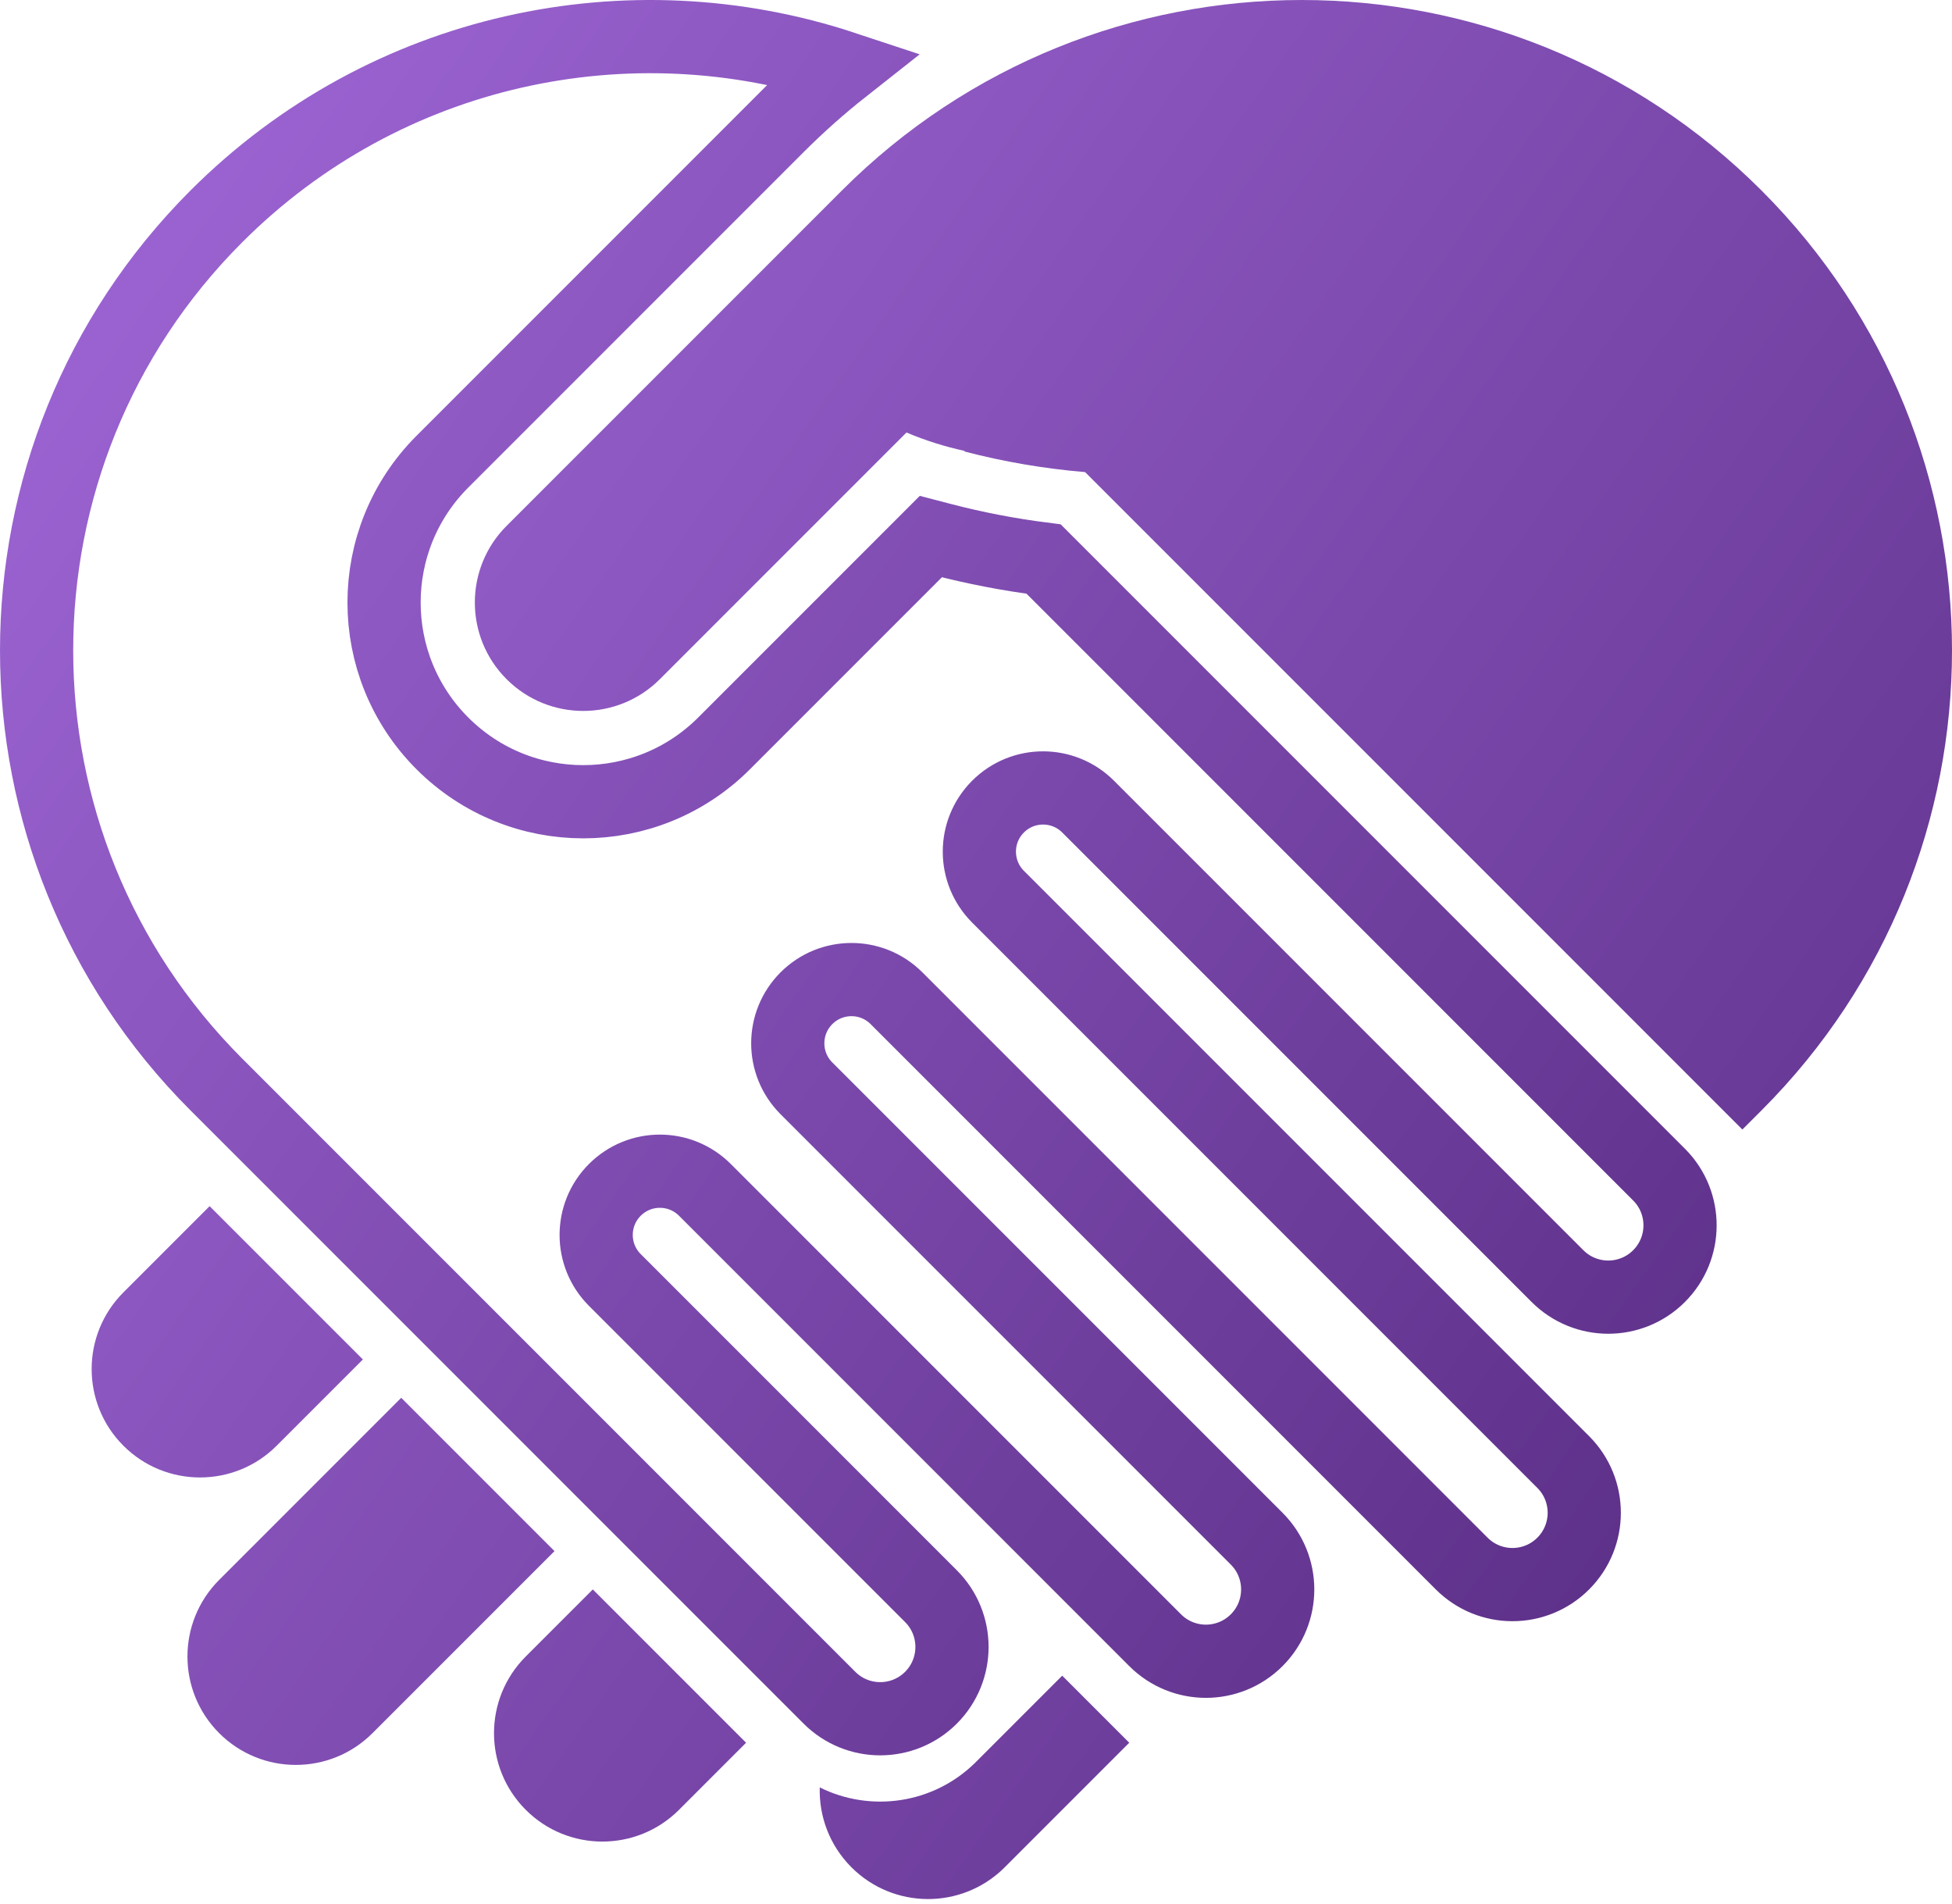 <svg width="160" height="156" viewBox="0 0 160 156" fill="none" xmlns="http://www.w3.org/2000/svg">
<path d="M69.147 5.548C67.275 7.024 65.471 8.624 63.745 10.35L65.866 12.471L63.745 10.35L36.262 37.833C29.887 44.208 29.886 54.545 36.262 60.921C42.638 67.297 52.975 67.296 59.35 60.921L76.299 43.972L77.153 44.195C79.919 44.917 82.722 45.456 85.542 45.813L136.018 96.289C136.021 96.291 136.023 96.293 136.025 96.296C138.283 98.596 138.27 102.292 135.986 104.577C133.688 106.874 129.962 106.874 127.665 104.577L89.189 66.101C87.15 64.062 83.844 64.062 81.805 66.101C79.766 68.14 79.766 71.445 81.805 73.484L128.133 119.812C130.431 122.11 130.431 125.836 128.133 128.133C125.836 130.431 122.11 130.431 119.812 128.133L73.484 81.805C71.445 79.766 68.14 79.766 66.101 81.805C64.062 83.844 64.062 87.15 66.101 89.189L103.006 126.094C105.304 128.392 105.304 132.117 103.006 134.415C100.708 136.713 96.983 136.713 94.685 134.415L57.78 97.51C55.741 95.471 52.435 95.471 50.396 97.51C48.357 99.549 48.357 102.854 50.396 104.893L76.309 130.806C78.606 133.103 78.606 136.829 76.309 139.127C74.011 141.424 70.285 141.424 67.988 139.127L17.733 88.872C-1.911 69.228 -1.911 37.378 17.733 17.733C31.638 3.829 51.663 -0.237 69.147 5.548Z" stroke="url(#paint0_linear)" stroke-width="6"/>
<path d="M142.817 92.564L144.388 90.994C165.204 70.177 165.204 36.428 144.388 15.612C123.572 -5.204 89.822 -5.204 69.006 15.612L41.523 43.095C38.054 46.564 38.054 52.189 41.523 55.658C44.993 59.128 50.618 59.128 54.087 55.658L74.302 35.444C75.851 36.1 77.45 36.602 79.075 36.953L79.033 36.994C82.29 37.845 85.606 38.409 88.941 38.688L142.817 92.564Z" fill="url(#paint1_linear)"/>
<path d="M17.181 98.845L10.114 105.912C6.645 109.381 6.645 115.006 10.114 118.475C13.584 121.945 19.209 121.944 22.678 118.475L29.745 111.408L17.181 98.845Z" fill="url(#paint2_linear)"/>
<path d="M32.886 114.549L17.967 129.468C14.498 132.938 14.497 138.563 17.967 142.032C21.436 145.501 27.061 145.501 30.53 142.032L45.45 127.113L32.886 114.549Z" fill="url(#paint3_linear)"/>
<path d="M48.59 130.254L61.154 142.817L55.657 148.314C52.188 151.783 46.563 151.783 43.094 148.314C39.625 144.844 39.625 139.219 43.094 135.75L48.59 130.254Z" fill="url(#paint4_linear)"/>
<path d="M82.254 153.123C78.778 156.493 73.227 156.461 69.791 153.024C67.989 151.222 67.123 148.838 67.193 146.477C71.349 148.549 76.535 147.853 80 144.388L87.067 137.321L92.562 142.816L82.254 153.123Z" fill="url(#paint5_linear)"/>
<defs>
<linearGradient id="paint0_linear" x1="0" y1="0" x2="161.803" y2="113.879" gradientUnits="userSpaceOnUse">
<stop stop-color="#A269DA"/>
<stop offset="1" stop-color="#582C83"/>
</linearGradient>
<linearGradient id="paint1_linear" x1="7.513" y1="0" x2="182.662" y2="123.482" gradientUnits="userSpaceOnUse">
<stop stop-color="#A269DA"/>
<stop offset="1" stop-color="#582C83"/>
</linearGradient>
<linearGradient id="paint2_linear" x1="7.513" y1="0" x2="182.662" y2="123.482" gradientUnits="userSpaceOnUse">
<stop stop-color="#A269DA"/>
<stop offset="1" stop-color="#582C83"/>
</linearGradient>
<linearGradient id="paint3_linear" x1="7.513" y1="0" x2="182.662" y2="123.482" gradientUnits="userSpaceOnUse">
<stop stop-color="#A269DA"/>
<stop offset="1" stop-color="#582C83"/>
</linearGradient>
<linearGradient id="paint4_linear" x1="7.513" y1="0" x2="182.662" y2="123.482" gradientUnits="userSpaceOnUse">
<stop stop-color="#A269DA"/>
<stop offset="1" stop-color="#582C83"/>
</linearGradient>
<linearGradient id="paint5_linear" x1="7.513" y1="0" x2="182.662" y2="123.482" gradientUnits="userSpaceOnUse">
<stop stop-color="#A269DA"/>
<stop offset="1" stop-color="#582C83"/>
</linearGradient>
</defs>
</svg>
